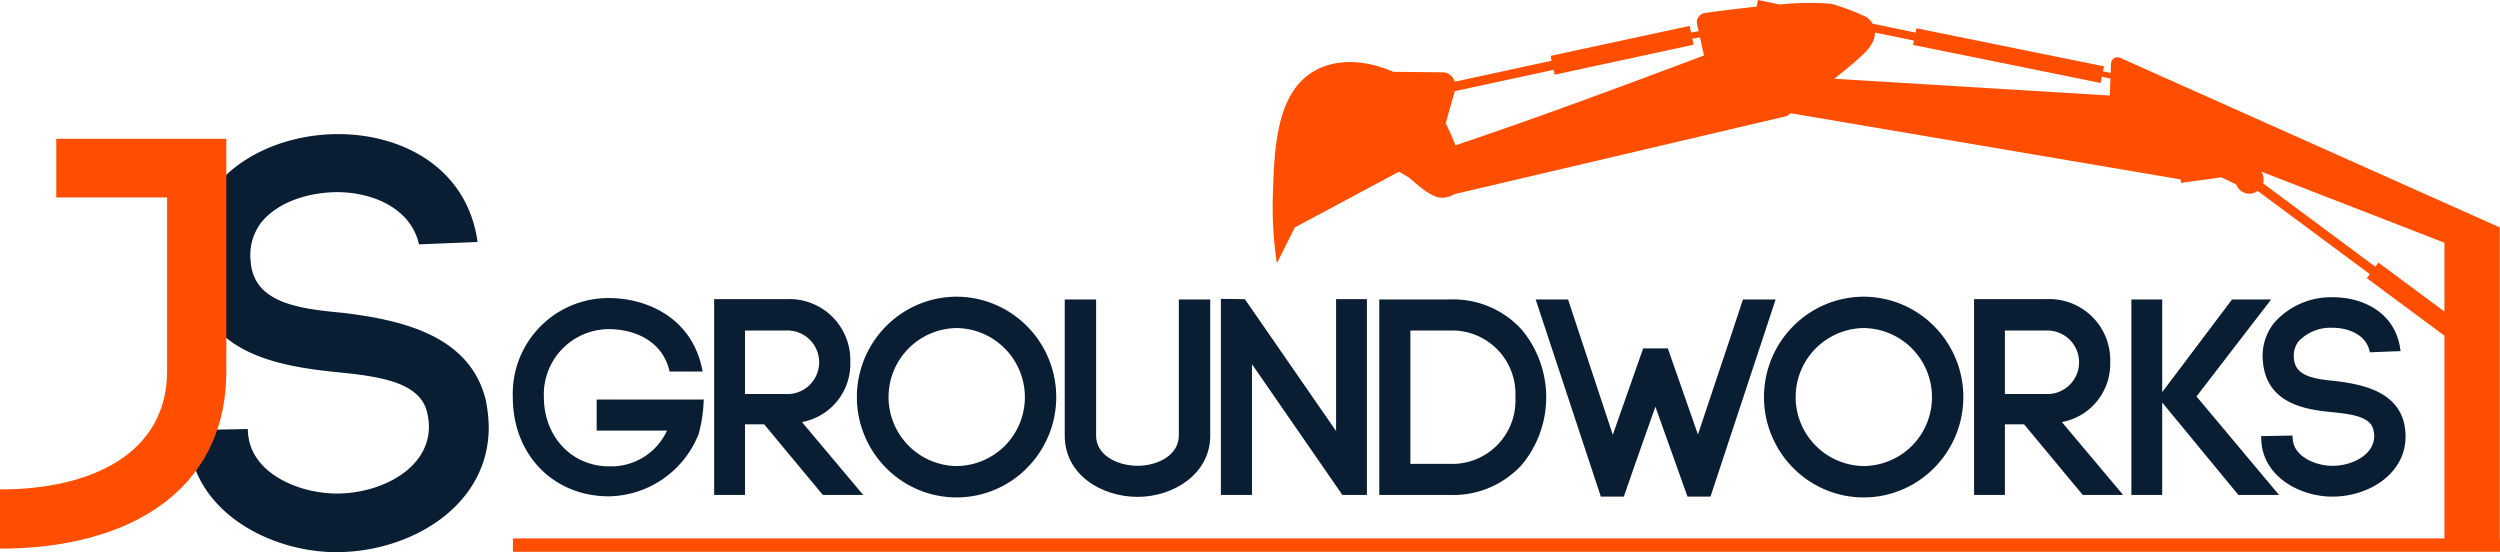 <svg id="Layer_1" data-name="Layer 1" xmlns="http://www.w3.org/2000/svg" viewBox="0 0 265.969 58.743">
  <title>logo</title>
  <g>
    <path d="M50.961,36.407c-.874-3.93-5.115-5.614-8.92-5.552-2.932.062-6.175,1.061-7.922,3.306a5.717,5.717,0,0,0-1.061,4.054c.312,4.491,5.24,5.053,9.918,5.489,5.988.749,13.411,2.309,15.095,9.294a15.523,15.523,0,0,1,.312,2.869c0,8.421-8.359,13.286-16.218,13.286-6.737,0-14.909-3.992-15.719-11.789l-.062-1.186,6.362-.125.062.937v-.25c.437,4.055,5.365,6.176,9.419,6.176,4.679,0,9.793-2.62,9.793-7.111a6.977,6.977,0,0,0-.187-1.497c-.749-3.306-5.24-3.867-9.606-4.304-6.799-.687-14.783-2.184-15.47-11.291v.062a11.81,11.81,0,0,1,2.371-8.296c2.932-3.805,8.171-5.801,13.224-5.801,6.737,0,13.723,3.493,14.846,11.478Z" transform="translate(-6.387 -10.411)" fill="#091e33"/>
    <path d="M30.465,49.88c0,12.975-10.666,18.9-24.078,18.9v-6.3c9.918,0,17.778-3.93,17.778-12.601V31.416H12.375V25.179H30.465Z" transform="translate(-6.387 -10.411)" fill="#ff4e00"/>
    <path d="M272.33,67.687V34.604L231.973,16.574a.691.691,0,0,0-.997.593l-.039,1.005-.816-.175-.013.062.12-.591-19.952-4.05-.093.459-4.572-.945a1.918,1.918,0,0,0-.952-.849l-.048-.01a21.953,21.953,0,0,0-3.437-1.265,29.742,29.742,0,0,0-5.428.084l-2.331-.482-.144.709c-2.916.301-5.418.661-5.418.661a1.015,1.015,0,0,0-.915,1.242l.157.705-.802.142-.151-.702-14.792,3.19.112.518L161.152,19.105a1.389,1.389,0,0,0-1.144-.999l-5.395-.055.012.012c-2.726-1.225-5.933-1.518-8.394-.112-4.075,2.328-4.267,8.255-4.425,13.108a39.965,39.965,0,0,0,.427,7.361l1.906-3.812,11.088-5.935,1.034.607c1.04.885,2.576,2.345,3.795,2.157a2.898,2.898,0,0,0,1.076-.373l35.362-8.304s.15-.117.391-.305L238.371,29.497l.066.366,4.291-.587.015.008,1.55.755a1.496,1.496,0,0,0,2.288.686L258.511,39.578l-.318.429,8.252,6.124v21.556H60.955v1.426H272.356v-1.426ZM161.227,25.868a24.513,24.513,0,0,0-1.036-2.335l.002.002.94-3.358c.006-.022.006-.04.011-.061l10.526-2.276-.104-.482.216 1L186.574,15.168l-.139-.644.806-.143.431,1.932C178.549,19.745,168.701,23.387,161.227,25.868Zm69.618-5.295L201.536,18.788c.812-.649,1.536-1.237,1.99-1.624,1.639-1.396,2.296-2.181,2.341-3.272 0-.006-.001-.012-.001-.019l4.144.856-.093.459,19.952,4.05.135-.663.911.195Zm28.578,17.775-.327.441-11.945-8.871c.002-.008.007-.016.009-.024a1.499,1.499,0,0,0-.217-1.234L266.444,36.233v7.324Z" transform="translate(-6.387 -10.411)" fill="#ff4e00"/>
    <g>
      <path d="M69.864,56.223h7.483a6.529,6.529,0,0,1-6.166,3.8c-3.951,0-6.931-3.156-6.931-7.341a6.941,6.941,0,0,1,6.931-7.253c2.575,0,5.611,1.148,6.41,4.371l.033.134h3.514l-.042-.211c-1.116-5.611-6.039-7.602-9.915-7.602A10.175,10.175,0,0,0,60.943,52.682c0,6.103,4.306,10.532,10.239,10.532a10.458,10.458,0,0,0,9.487-6.521l.01.002a14.868,14.868,0,0,0,.567-3.589l.016-.191H69.864Z" transform="translate(-6.387 -10.411)" fill="#091e33"/>
      <path d="M96.848,48.938A6.487,6.487,0,0,0,90.001,42.238H82.365v20.829h3.28V55.554l2.04 0,6.188,7.45.053.063h4.295L91.705,55.314A6.29,6.29,0,0,0,96.848,48.938ZM85.645,52.33V45.575H90.001a3.381,3.381,0,1,1,0,6.755Z" transform="translate(-6.387 -10.411)" fill="#091e33"/>
      <path d="M108.139,41.975a10.595,10.595,0,0,0-7.498,3.153l-.001.001a10.7,10.7,0,0,0,0,15.048,10.525,10.525,0,0,0,15.026,0,10.701,10.701,0,0,0-.002-15.05A10.591,10.591,0,0,0,108.139,41.975Zm5.169,15.848a7.379,7.379,0,0,1-5.169,2.171,7.342,7.342,0,0,1,0-14.682,7.353,7.353,0,0,1,5.169,12.511Z" transform="translate(-6.387 -10.411)" fill="#091e33"/>
      <path d="M131.801,56.748c0,2.089-2.26,3.216-4.386,3.216-2.14,0-4.415-1.117-4.415-3.187V42.268H119.662V56.748c0,4.238,3.995,6.524,7.753,6.524,3.797,0,7.724-2.43,7.724-6.495V42.268h-3.338Z" transform="translate(-6.387 -10.411)" fill="#091e33"/>
      <polygon points="142.143 45.858 132.491 31.904 132.44 31.828 129.887 31.795 129.887 52.657 133.196 52.657 133.196 38.744 142.813 52.657 145.423 52.657 145.423 31.827 142.143 31.827 142.143 45.858" fill="#091e33"/>
      <path d="M160.644,42.268H153.125V63.068h7.52a9.864,9.864,0,0,0,7.676-3.245,11.246,11.246,0,0,0,0-14.295A9.846,9.846,0,0,0,160.644,42.268Zm0,17.492H156.434V45.575h4.21a6.737,6.737,0,0,1,6.96,7.106A6.724,6.724,0,0,1,160.644,59.76Z" transform="translate(-6.387 -10.411)" fill="#091e33"/>
      <path d="M191.817,42.268l-.04.122c-.809,2.474-1.712,5.161-2.584,7.762-.729,2.168-1.462,4.354-2.166,6.484l-3.204-9.162h-2.621l-3.233,9.193L173.207,42.268h-3.444l6.892,20.855.041.121h2.449l.041-.12c.696-2.049,1.498-4.311,2.273-6.497.349-.983.698-1.969,1.042-2.945l3.413,9.562h2.447l6.933-20.976Z" transform="translate(-6.387 -10.411)" fill="#091e33"/>
      <path d="M204.644,41.975a10.595,10.595,0,0,0-7.498,3.153l-.001.001a10.7,10.7,0,0,0,0,15.048,10.525,10.525,0,0,0,15.026,0,10.701,10.701,0,0,0-.002-15.05A10.591,10.591,0,0,0,204.644,41.975ZM209.813,57.822a7.379,7.379,0,0,1-5.169,2.171,7.342,7.342,0,0,1,0-14.682A7.353,7.353,0,0,1,209.813,57.822Z" transform="translate(-6.387 -10.411)" fill="#091e33"/>
      <polygon points="241.623 31.857 237.46 31.857 230.032 41.719 230.032 31.857 226.752 31.857 226.752 52.657 230.032 52.657 230.032 42.822 238.084 52.592 238.137 52.657 242.461 52.657 233.68 42.178 241.623 31.857" fill="#091e33"/>
      <path d="M262.157,55.448c-.786-3.262-4.096-4.101-7.234-4.493-2.465-.23-4.361-.554-4.49-2.412a2.505,2.505,0,0,1,.46-1.778,4.646,4.646,0,0,1,3.578-1.482h.09c1.692,0,3.537.755,3.917,2.465l.032.145,3.27-.13-.027-.193c-.576-4.086-4.205-5.535-7.138-5.535a8.057,8.057,0,0,0-6.342,2.789,5.683,5.683,0,0,0-1.147,4.014h.003c.374,4.718,4.949,5.179,7.41,5.427,2.196.22,4.039.513,4.35,1.88a3.105,3.105,0,0,1,.084.664c0,1.95-2.292,3.157-4.416,3.157-1.939,0-4.056-1.024-4.241-2.737l-.04-.483-3.335.064.04.749c.384,3.693,4.175,5.687,7.547,5.687,3.825,0,7.782-2.396,7.782-6.407A7.429,7.429,0,0,0,262.157,55.448Z" transform="translate(-6.387 -10.411)" fill="#091e33"/>
      <path d="M230.887,48.938A6.487,6.487,0,0,0,224.04,42.238h-7.636v20.829h3.28V55.554l2.04 0,6.188,7.45.053.063h4.295l-6.516-7.754A6.29,6.29,0,0,0,230.887,48.938Zm-11.203,3.393V45.575H224.04a3.381,3.381,0,1,1,0,6.755Z" transform="translate(-6.387 -10.411)" fill="#091e33"/>
    </g>
  </g>
</svg>
